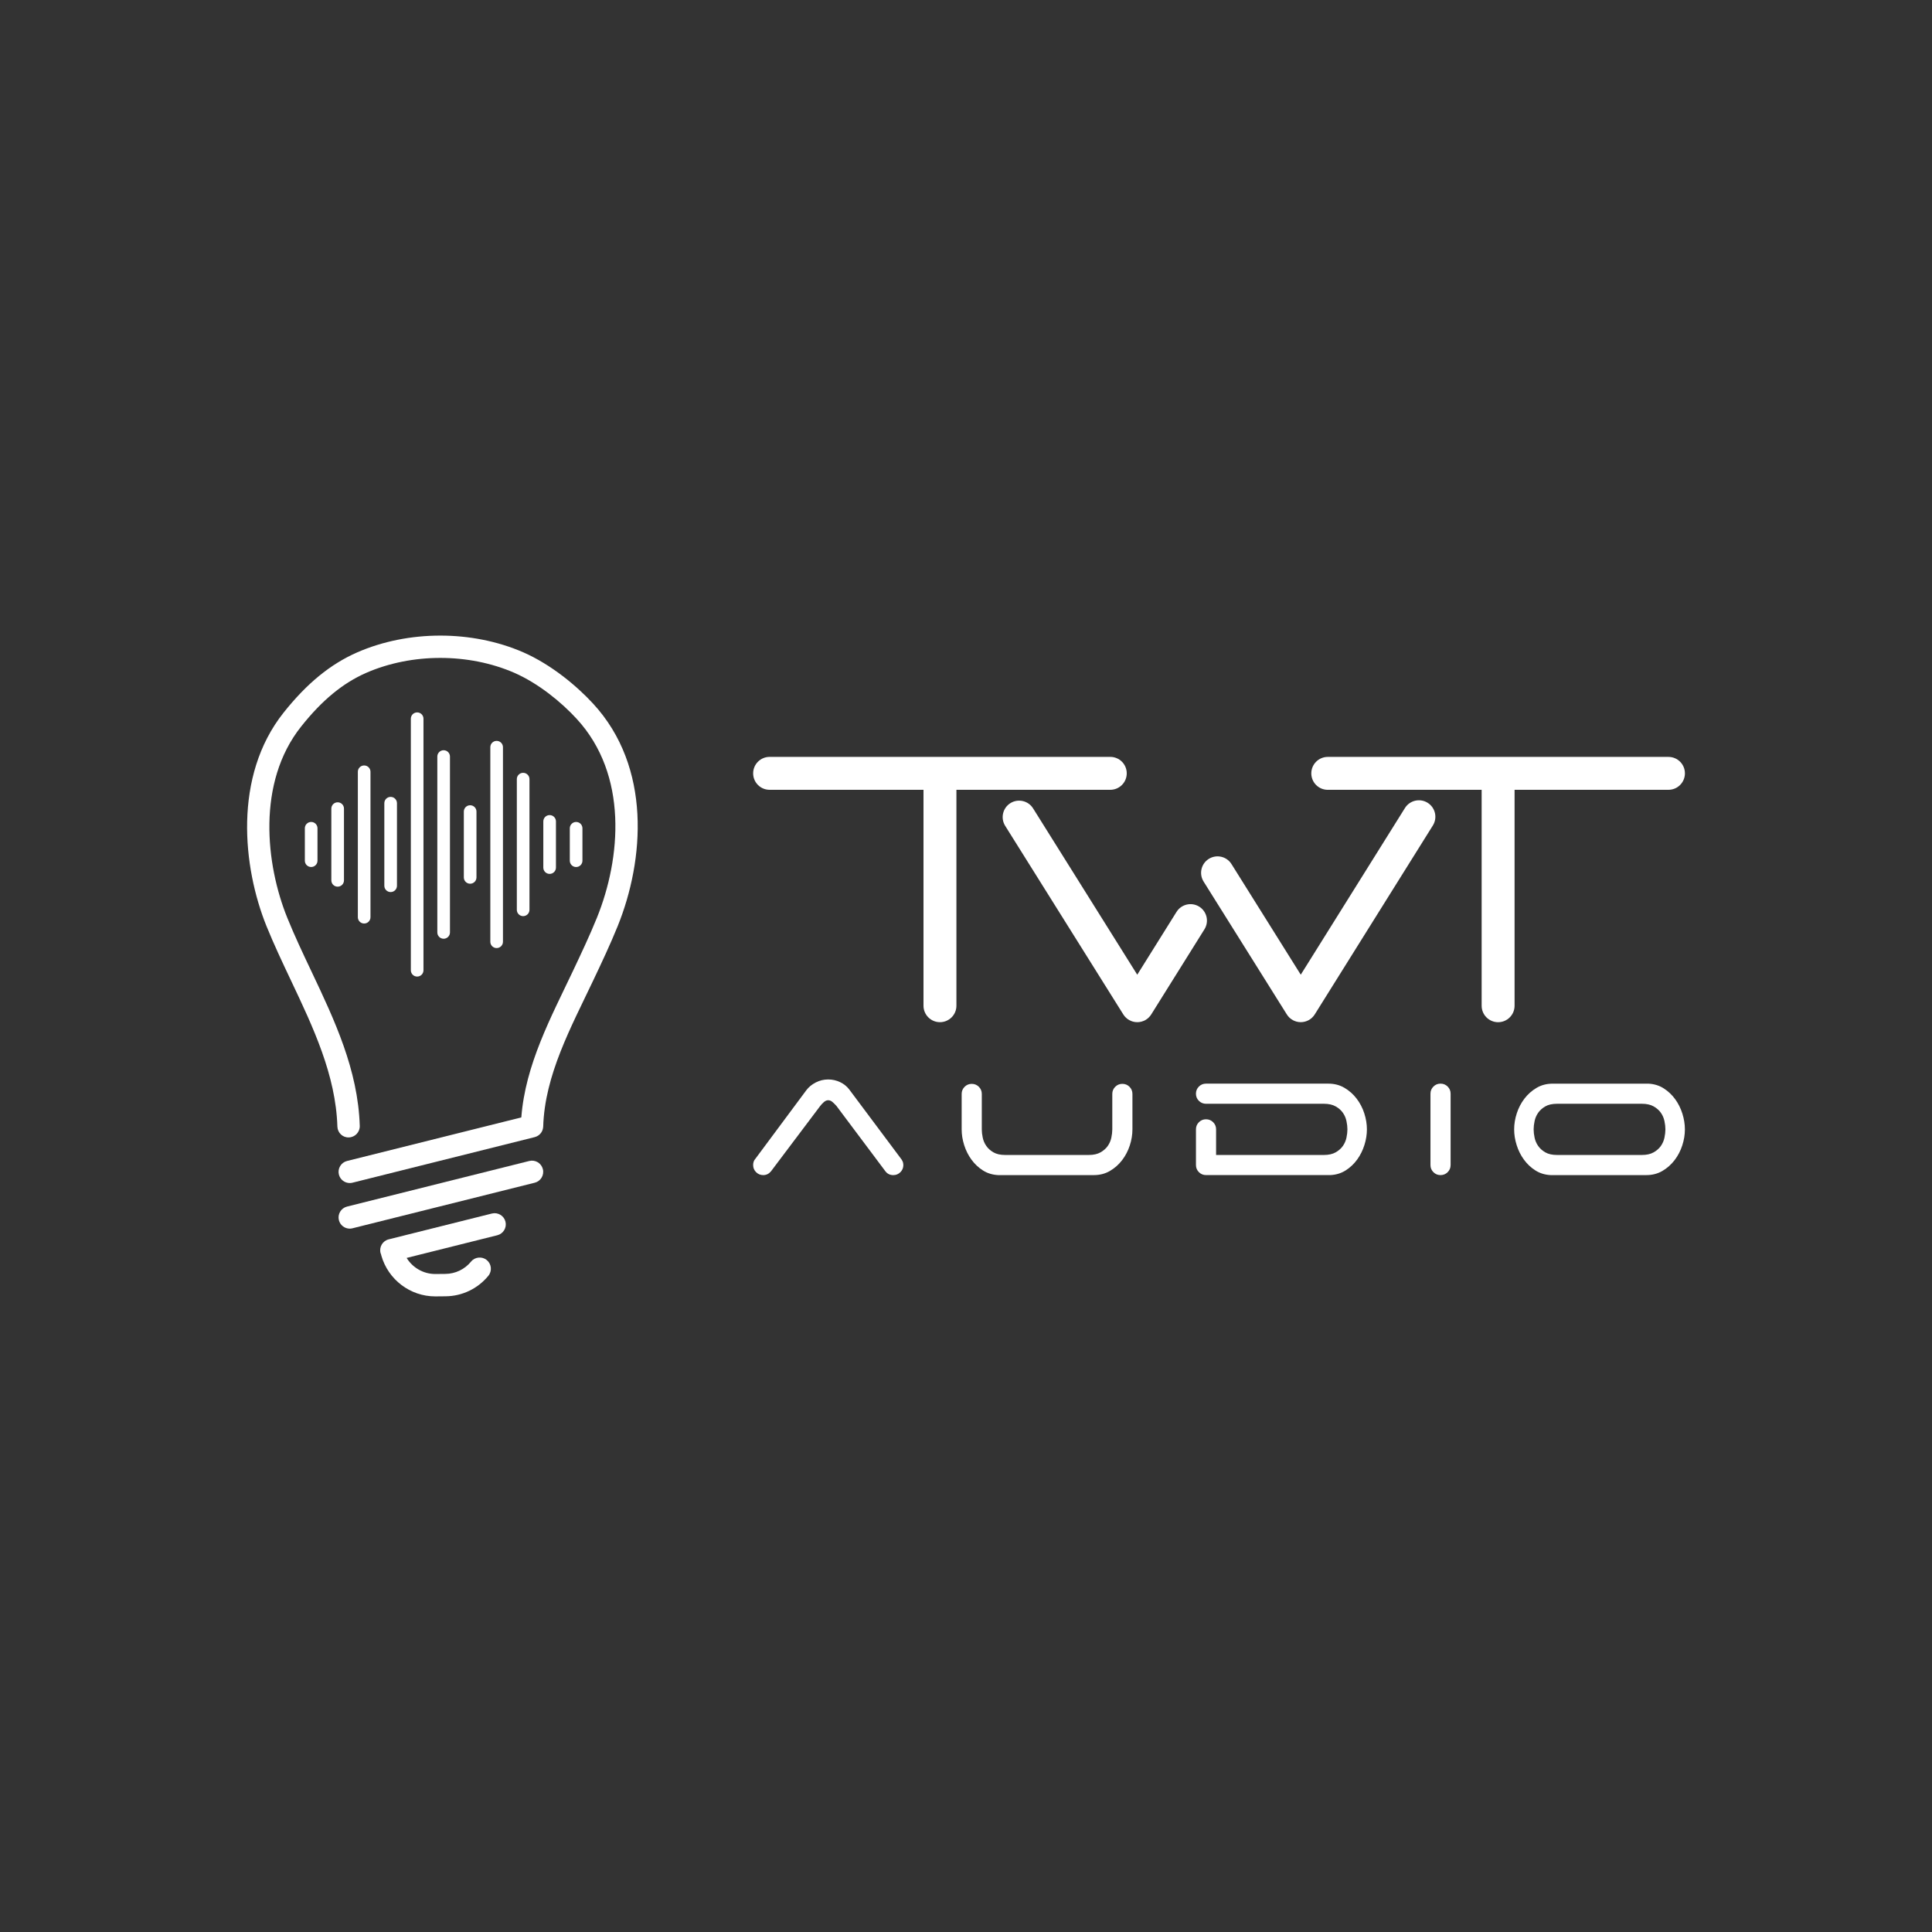 <?xml version="1.0" encoding="utf-8"?><!-- Generator: Adobe Illustrator 24.2.3, SVG Export Plug-In . SVG Version: 6.00 Build 0)  --><svg version="1.1" xmlns="http://www.w3.org/2000/svg" xmlns:xlink="http://www.w3.org/1999/xlink" x="0px" y="0px" viewBox="0 0 1000 1000" style="enable-background:new 0 0 1000 1000;" xml:space="preserve"><rect x="0" y="0" width="1000" height="1000" fill="#333333" stroke="none"/><style type="text/css">
	.st0{fill:#FFFFFF;}
</style><g id="_x31_"><g><g><g><path class="st0" d="m399.06 606.28c-1.09 1.3-2.43 1.95-4.02 1.95c-1.45 0-2.68-.51-3.69-1.52c-1.01-1.01-1.52-2.24-1.52-3.69c0-1.3.36-2.35 1.09-3.15l26.38-35.5c1.23-1.66 2.86-3.02 4.89-4.07c2.03-1.05 4.2-1.57 6.51-1.57c2.17 0 4.23.47 6.19 1.41c1.95.94 3.55 2.24 4.78 3.91l26.38 35.29c.43.51.8 1.07 1.09 1.68c.29.62.43 1.29.43 2.01c0 1.45-.51 2.68-1.52 3.69c-1.02 1.01-2.24 1.52-3.69 1.52c-1.74 0-3.11-.69-4.13-2.06l-25.3-33.77c-.51-.58-1.14-1.21-1.9-1.9c-.76-.69-1.54-1.03-2.34-1.03c-.8 0-1.57.34-2.33 1.03c-.76.69-1.36 1.32-1.79 1.9l-25.51 33.87z"/><path class="st0" d="m508.17 584.56c0 1.3.16 2.73.49 4.29c.33 1.56.94 2.99 1.85 4.29c.9 1.3 2.13 2.41 3.69 3.31c1.56.91 3.6 1.36 6.14 1.36h43.21c2.46 0 4.49-.45 6.08-1.36c1.59-.9 2.84-2.01 3.75-3.31c.9-1.3 1.52-2.73 1.85-4.29c.33-1.56.49-2.99.49-4.29v-18.35c0-1.45.51-2.68 1.52-3.69c1.01-1.01 2.24-1.52 3.69-1.52s2.68.51 3.69 1.52c1.01 1.01 1.52 2.24 1.52 3.69v18.35c0 2.75-.45 5.52-1.36 8.31c-.91 2.79-2.22 5.32-3.96 7.6c-1.74 2.28-3.84 4.14-6.3 5.59c-2.46 1.45-5.25 2.17-8.36 2.17h-49.51c-2.97-.14-5.61-.96-7.93-2.44c-2.32-1.48-4.29-3.35-5.92-5.59c-1.63-2.24-2.88-4.74-3.75-7.49c-.87-2.75-1.3-5.46-1.3-8.14v-18.35c0-1.45.51-2.68 1.52-3.69c1.01-1.01 2.24-1.52 3.69-1.52c1.45 0 2.68.51 3.69 1.52c1.01 1.01 1.52 2.24 1.52 3.69v18.34z"/><path class="st0" d="m685.25 597.81c2.46 0 4.49-.45 6.08-1.36c1.59-.9 2.84-2.01 3.75-3.31c.9-1.3 1.52-2.73 1.85-4.29c.33-1.56.49-2.99.49-4.29s-.16-2.73-.49-4.29c-.33-1.56-.94-2.99-1.85-4.29c-.91-1.3-2.15-2.41-3.75-3.31c-1.59-.9-3.62-1.36-6.08-1.36h-61.02c-1.45 0-2.68-.51-3.69-1.52c-1.01-1.01-1.52-2.24-1.52-3.69s.51-2.68 1.52-3.69c1.01-1.01 2.24-1.52 3.69-1.52h63.3c3.11 0 5.9.72 8.36 2.17c2.46 1.45 4.56 3.31 6.3 5.59c1.74 2.28 3.06 4.82 3.96 7.6c.9 2.79 1.36 5.56 1.36 8.31c0 2.68-.43 5.39-1.3 8.14c-.87 2.75-2.12 5.25-3.74 7.49c-1.63 2.24-3.6 4.11-5.92 5.59c-2.32 1.48-4.96 2.3-7.93 2.44h-64.38c-1.45 0-2.68-.51-3.69-1.52c-1.01-1.01-1.52-2.24-1.52-3.69v-18.46c0-1.45.51-2.68 1.52-3.69c1.01-1.01 2.24-1.52 3.69-1.52c1.45 0 2.68.51 3.69 1.52c1.01 1.01 1.52 2.24 1.52 3.69v13.25h55.8z"/><path class="st0" d="m750.83 603.02c0 1.45-.51 2.68-1.52 3.69c-1.01 1.01-2.25 1.52-3.69 1.52c-1.45 0-2.68-.51-3.69-1.52c-1.01-1.01-1.52-2.24-1.52-3.69V566.1c0-1.45.51-2.68 1.52-3.69c1.01-1.01 2.24-1.52 3.69-1.52c1.45 0 2.68.51 3.69 1.52c1.01 1.01 1.52 2.24 1.52 3.69v36.92z"/><path class="st0" d="m872.1 584.56c0 2.75-.45 5.52-1.36 8.31c-.91 2.79-2.22 5.32-3.96 7.6c-1.74 2.28-3.84 4.14-6.3 5.59c-2.46 1.45-5.25 2.17-8.36 2.17h-49.51c-2.97-.14-5.61-.96-7.93-2.44c-2.32-1.48-4.29-3.35-5.92-5.59c-1.63-2.24-2.88-4.74-3.74-7.49c-.87-2.75-1.3-5.46-1.3-8.14c0-2.75.45-5.52 1.36-8.31c.9-2.78 2.22-5.32 3.96-7.6c1.74-2.28 3.84-4.14 6.3-5.59c2.46-1.45 5.25-2.17 8.36-2.17h49.51c2.97.15 5.61.96 7.93 2.44c2.31 1.48 4.29 3.35 5.92 5.59c1.63 2.24 2.88 4.74 3.74 7.49c.86 2.75 1.3 5.46 1.3 8.14zm-22.26 13.25c2.46 0 4.49-.45 6.08-1.36c1.59-.9 2.84-2.01 3.75-3.31c.9-1.3 1.52-2.73 1.85-4.29c.33-1.56.49-2.99.49-4.29s-.16-2.73-.49-4.29c-.33-1.56-.94-2.99-1.85-4.29c-.91-1.3-2.15-2.41-3.75-3.31c-1.59-.9-3.62-1.36-6.08-1.36h-43.86c-2.53 0-4.58.45-6.14 1.36c-1.56.91-2.79 2.01-3.69 3.31c-.91 1.3-1.52 2.73-1.85 4.29c-.33 1.56-.49 2.99-.49 4.29s.16 2.73.49 4.29c.33 1.56.94 2.99 1.85 4.29c.9 1.3 2.13 2.41 3.69 3.31c1.56.91 3.6 1.36 6.14 1.36h43.86z"/></g><g><g><path class="st0" d="m574.68 408.8c4.7 0 8.52-3.81 8.52-8.52s-3.81-8.52-8.52-8.52H398.35c-4.7 0-8.52 3.81-8.52 8.52s3.81 8.52 8.52 8.52H478v111.76c0 4.7 3.81 8.52 8.52 8.52c4.7 0 8.52-3.81 8.52-8.52V408.8h79.64z"/><path class="st0" d="m863.58 391.77H687.25c-4.7 0-8.52 3.81-8.52 8.52s3.81 8.52 8.52 8.52h79.65v111.76c0 4.7 3.81 8.52 8.52 8.52c4.7 0 8.52-3.81 8.52-8.52V408.8h79.65c4.7 0 8.52-3.81 8.52-8.52s-3.82-8.51-8.53-8.51z"/></g><g><path class="st0" d="m738.94 415.52c-3.99-2.49-9.24-1.28-11.74 2.71l-53.93 86.27l-35.85-57.25c-2.49-3.99-7.75-5.19-11.74-2.7c-3.99 2.5-5.19 7.75-2.7 11.74l43.08 68.78c1.56 2.49 4.28 4 7.22 4c2.93 0 5.66-1.51 7.22-4l61.15-97.81c2.49-3.99 1.28-9.24-2.71-11.74z"/><path class="st0" d="m620.71 469.28c-3.99-2.49-9.24-1.28-11.74 2.71l-20.33 32.52l-53.92-86.1c-2.49-3.98-7.75-5.19-11.74-2.7c-3.99 2.5-5.19 7.75-2.7 11.74l61.15 97.63c1.56 2.49 4.28 4 7.22 4c2.93 0 5.66-1.51 7.22-4l27.54-44.06c2.5-4 1.29-9.25-2.7-11.74z"/></g></g></g><g><path class="st0" d="m273.96 600.92l-94.33 23.6c-3.1.78-4.99 3.92-4.22 7.03c.66 2.63 3.02 4.39 5.62 4.39c.47 0 .94-.06 1.41-.18l94.34-23.59c3.1-.78 4.99-3.92 4.21-7.03c-.79-3.11-3.94-4.99-7.03-4.22z"/><path class="st0" d="m254.6 628.12l-53.43 13.37c-3.1.77-4.99 3.92-4.21 7.02c.09.35.21.68.35 1l.06.35c3.54 12.49 14.99 21.15 27.9 21.15h.3l5.12-.05c8.58-.09 16.62-3.96 22.07-10.6c2.03-2.47 1.67-6.12-.8-8.15c-2.47-2.02-6.13-1.67-8.15.8c-3.27 3.99-8.09 6.3-13.24 6.36l-5.11.05h-.18c-6.13 0-11.69-3.25-14.81-8.32l46.94-11.74c3.1-.78 4.99-3.92 4.22-7.03c-.78-3.1-3.93-4.98-7.03-4.21z"/><path class="st0" d="m306.95 364.16c-8.26-8.97-21.47-20.1-36.1-26.52c-26.5-11.54-59.42-11.54-85.92.01c-13.96 6.13-26.08 16.05-38.14 31.21c-26.19 32.95-21.14 80.12-8.86 110.49c3.89 9.6 8.42 19.16 12.8 28.41c11.35 23.96 23.09 48.74 23.9 75.36c.1 3.2 2.76 5.76 5.96 5.61c3.2-.1 5.71-2.77 5.62-5.96c-.88-29.05-13.15-54.94-25.01-79.97c-4.31-9.1-8.77-18.5-12.52-27.79c-11.12-27.49-15.91-69.9 7.18-98.94c10.83-13.63 21.55-22.47 33.71-27.81c23.64-10.29 53.01-10.29 76.65-.01c12.56 5.53 24.25 15.11 32.22 23.77c26.77 28.98 22.99 72.21 10.53 103c-3.76 9.28-8.22 18.69-12.52 27.78c-11.26 23.76-24.54 48.3-26.61 75.57l-90.21 22.55c-3.1.78-4.99 3.92-4.22 7.03c.66 2.63 3.02 4.39 5.62 4.39c.47 0 .94-.06 1.41-.17l94.34-23.6c.14-.03.25-.1.38-.14c.19-.06.38-.12.56-.2l.49-.26c.16-.09.32-.18.48-.29l.44-.35l.4-.37c.13-.13.24-.27.35-.41l.34-.46c.1-.15.18-.3.26-.46l.25-.52c.07-.17.12-.34.17-.52l.14-.54c.04-.2.06-.4.08-.6c.01-.11.04-.22.04-.33c.8-26.64 14.4-51.41 25.76-75.37c4.39-9.24 8.91-18.8 12.8-28.4c13.77-34.07 17.67-82.23-12.77-115.19z"/><path class="st0" d="m161.06 425.44c-1.81 0-3.27 1.46-3.27 3.27v16.78c0 1.81 1.46 3.27 3.27 3.27s3.27-1.46 3.27-3.27v-16.78c0-1.8-1.47-3.27-3.27-3.27z"/><path class="st0" d="m171.5 418.54v37.13c0 1.81 1.46 3.27 3.27 3.27c1.81 0 3.27-1.46 3.27-3.27v-37.13c0-1.81-1.46-3.27-3.27-3.27c-1.8 0-3.27 1.46-3.27 3.27z"/><path class="st0" d="m191.76 399.47c0-1.81-1.46-3.27-3.27-3.27c-1.81 0-3.27 1.46-3.27 3.27v75.27c0 1.81 1.46 3.27 3.27 3.27c1.81 0 3.27-1.46 3.27-3.27v-75.27z"/><path class="st0" d="m205.47 458.46v-42.72c0-1.81-1.46-3.27-3.27-3.27c-1.81 0-3.27 1.46-3.27 3.27v42.72c0 1.81 1.46 3.27 3.27 3.27c1.81 0 3.27-1.46 3.27-3.27z"/><path class="st0" d="m219.19 502.2V372.01c0-1.81-1.46-3.27-3.27-3.27s-3.27 1.46-3.27 3.27V502.2c0 1.81 1.46 3.27 3.27 3.27s3.27-1.46 3.27-3.27z"/><path class="st0" d="m232.9 482.62v-91.03c0-1.81-1.46-3.27-3.27-3.27s-3.27 1.46-3.27 3.27v91.03c0 1.81 1.46 3.27 3.27 3.27s3.27-1.46 3.27-3.27z"/><path class="st0" d="m246.62 454.14v-34.07c0-1.81-1.46-3.27-3.27-3.27c-1.81 0-3.27 1.46-3.27 3.27v34.07c0 1.81 1.46 3.27 3.27 3.27c1.8 0 3.27-1.46 3.27-3.27z"/><path class="st0" d="m260.33 487.45v-100.7c0-1.81-1.46-3.27-3.27-3.27s-3.27 1.46-3.27 3.27v100.7c0 1.81 1.46 3.27 3.27 3.27s3.27-1.46 3.27-3.27z"/><path class="st0" d="m274.05 470.92v-67.64c0-1.81-1.46-3.27-3.27-3.27c-1.81 0-3.27 1.46-3.27 3.27v67.64c0 1.81 1.46 3.27 3.27 3.27c1.8 0 3.27-1.46 3.27-3.27z"/><path class="st0" d="m287.76 449.06v-23.9c0-1.81-1.46-3.27-3.27-3.27s-3.27 1.46-3.27 3.27v23.9c0 1.81 1.46 3.27 3.27 3.27s3.27-1.47 3.27-3.27z"/><path class="st0" d="m301.47 445.5v-16.78c0-1.81-1.46-3.27-3.27-3.27c-1.81 0-3.27 1.46-3.27 3.27v16.78c0 1.81 1.46 3.27 3.27 3.27c1.81 0 3.27-1.47 3.27-3.27z"/></g></g></g><g id="_x32_"/><g id="_x33_"/></svg>